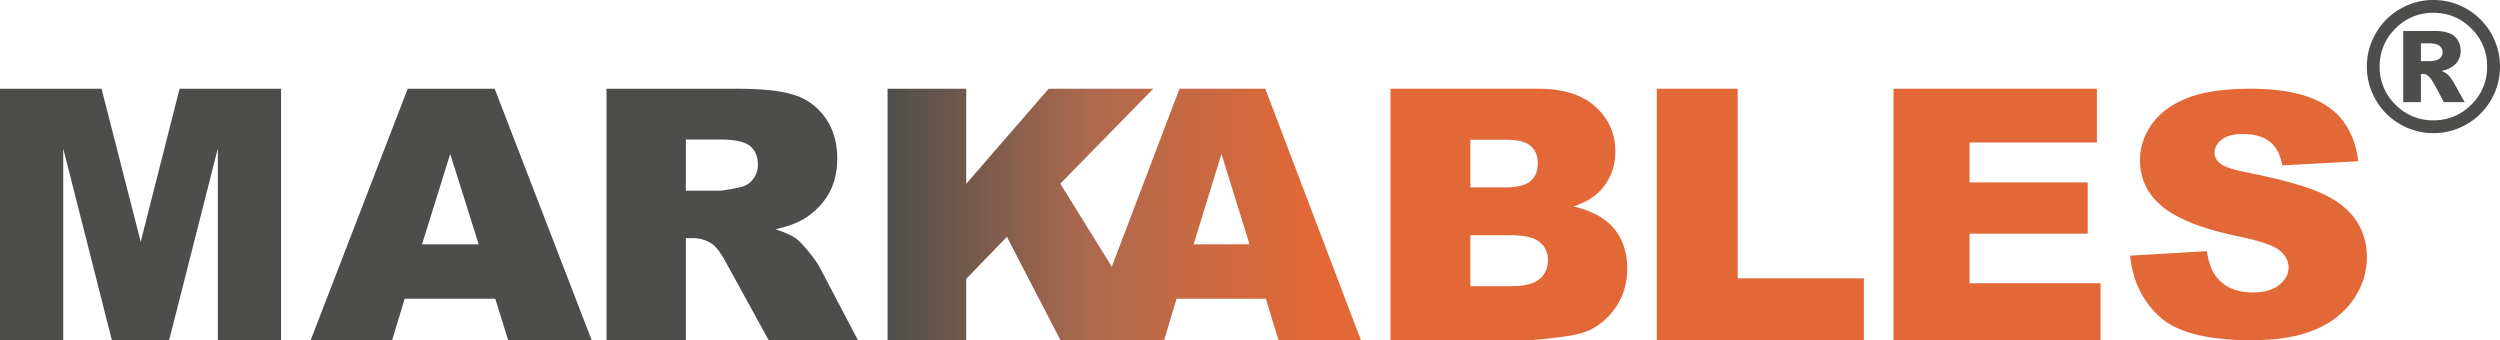 <?xml version="1.0" encoding="UTF-8"?> <svg xmlns="http://www.w3.org/2000/svg" width="169" height="23"><defs><linearGradient id="a" x1="88.635%" x2="0%" y1="50%" y2="50%"><stop offset="0%" stop-color="#E36837"></stop><stop offset="51.911%" stop-color="#AD694D"></stop><stop offset="100%" stop-color="#4D4E4C"></stop></linearGradient></defs><g fill="none"><path fill="#4D4E4C" d="M0 6h6.864l2.648 10.344L12.14 6H19v17h-4.274V10.036L11.433 23h-3.87L4.274 10.036V23H0V6m32.36 10.517l-1.925-6.11-1.907 6.11h3.833zm1.12 3.677h-6.122L26.506 23H21l6.56-17h5.881L40 23h-5.647l-.873-2.806zm12.884-7.306h2.252c.243 0 .714-.077 1.415-.232a1.42 1.42 0 0 0 .865-.533c.225-.286.337-.615.337-.987 0-.548-.177-.969-.53-1.263-.354-.293-1.018-.441-1.993-.441h-2.346v3.456zM41 23V6h8.9c1.651 0 2.913.139 3.785.418a4.016 4.016 0 0 1 2.11 1.548c.535.754.802 1.671.802 2.753 0 .944-.204 1.757-.614 2.442a4.762 4.762 0 0 1-1.686 1.664c-.457.27-1.082.494-1.876.673.636.208 1.1.418 1.39.626.197.139.482.437.855.893.373.457.622.81.747 1.058L58 23h-6.034l-2.856-5.196c-.36-.673-.683-1.108-.966-1.309a2.258 2.258 0 0 0-1.31-.395h-.47V23H41z"></path><path fill="url(#a)" d="M80.69 16.517l1.879-6.11 1.899 6.11h-3.779zM85.533 6h-5.8l-4.576 12.029-3.48-5.613L77.959 6h-7.072l-5.569 6.425V6H60v17h5.317v-4.148l2.748-2.843L71.69 23h7.005l.84-2.806h6.035L86.43 23H92L85.534 6z"></path><path fill="#E36837" d="M99.396 19.346h2.729c.92 0 1.57-.16 1.947-.481.379-.32.567-.751.567-1.293 0-.502-.186-.905-.56-1.211-.374-.305-1.03-.458-1.967-.458h-2.716v3.443zm0-6.678h2.327c.834 0 1.415-.142 1.741-.424.327-.282.49-.69.49-1.223 0-.495-.163-.882-.49-1.16-.326-.278-.895-.417-1.706-.417h-2.362v3.224zM94 6h10.013c1.67 0 2.95.405 3.844 1.217.894.812 1.34 1.818 1.34 3.016 0 1.004-.318 1.866-.956 2.586-.425.48-1.047.858-1.866 1.136 1.244.294 2.16.798 2.746 1.513.586.715.879 1.614.879 2.695 0 .883-.208 1.675-.625 2.378a4.591 4.591 0 0 1-1.712 1.67c-.45.255-1.126.44-2.032.557-1.204.153-2.003.232-2.396.232H94V6zm18 0h5.467v12.814H126V23h-14V6m16 0h13.751v3.63h-8.609v2.701h7.986v3.467h-7.986v3.352H142V23h-14V6m16 11.282l5.185-.304c.113.785.34 1.383.686 1.794.561.665 1.363.998 2.407.998.777 0 1.376-.17 1.798-.51.42-.34.631-.734.631-1.184 0-.425-.2-.806-.602-1.143-.4-.336-1.33-.654-2.79-.953-2.39-.5-4.094-1.166-5.113-1.996-1.027-.83-1.54-1.888-1.54-3.174 0-.844.263-1.642.788-2.394.524-.75 1.315-1.342 2.37-1.771 1.054-.43 2.5-.645 4.337-.645 2.254 0 3.971.39 5.155 1.171 1.182.782 1.886 2.024 2.111 3.73l-5.137.28c-.136-.74-.423-1.278-.86-1.616-.438-.335-1.041-.504-1.811-.504-.634 0-1.11.125-1.431.376-.32.25-.481.555-.481.913 0 .263.132.498.397.707.256.217.866.419 1.828.606 2.383.478 4.089.963 5.12 1.451 1.03.491 1.779 1.098 2.248 1.823.47.725.704 1.536.704 2.433 0 1.055-.313 2.027-.938 2.916-.626.89-1.5 1.564-2.622 2.024-1.123.46-2.539.69-4.247.69-3 0-5.077-.539-6.231-1.615-1.156-1.077-1.809-2.445-1.962-4.103"></path><path fill="#4D4E4C" d="M169 4.5a4.42 4.42 0 0 1-.604 2.253 4.427 4.427 0 0 1-1.647 1.645 4.431 4.431 0 0 1-2.252.602c-.802 0-1.55-.2-2.246-.602a4.427 4.427 0 0 1-1.647-1.645A4.422 4.422 0 0 1 160 4.5c0-.802.201-1.552.604-2.25a4.42 4.42 0 0 1 1.647-1.648A4.42 4.42 0 0 1 164.497 0c.806 0 1.556.2 2.252.602a4.42 4.42 0 0 1 1.647 1.648c.403.698.604 1.448.604 2.25zm-.872 0a3.501 3.501 0 0 0-1.064-2.568 3.497 3.497 0 0 0-2.567-1.065 3.497 3.497 0 0 0-2.567 1.065 3.501 3.501 0 0 0-1.064 2.568 3.5 3.5 0 0 0 1.064 2.568 3.497 3.497 0 0 0 2.567 1.065 3.497 3.497 0 0 0 2.567-1.065 3.501 3.501 0 0 0 1.064-2.568zm-5.67-2.406h2.151c.61 0 1.05.123 1.323.368.273.246.41.575.41.988 0 .323-.104.602-.313.838-.208.236-.536.407-.984.513.185.07.32.145.407.224.122.11.25.273.383.49.008.015.267.48.778 1.391h-1.415c-.46-.916-.768-1.463-.925-1.642-.157-.18-.314-.269-.471-.269a.854.854 0 0 0-.148.018v1.893h-1.196V2.094zm1.196 2.04h.519c.346 0 .59-.056.73-.168a.528.528 0 0 0 .213-.433.537.537 0 0 0-.203-.434c-.136-.112-.367-.168-.693-.168h-.566v1.203z"></path></g></svg> 